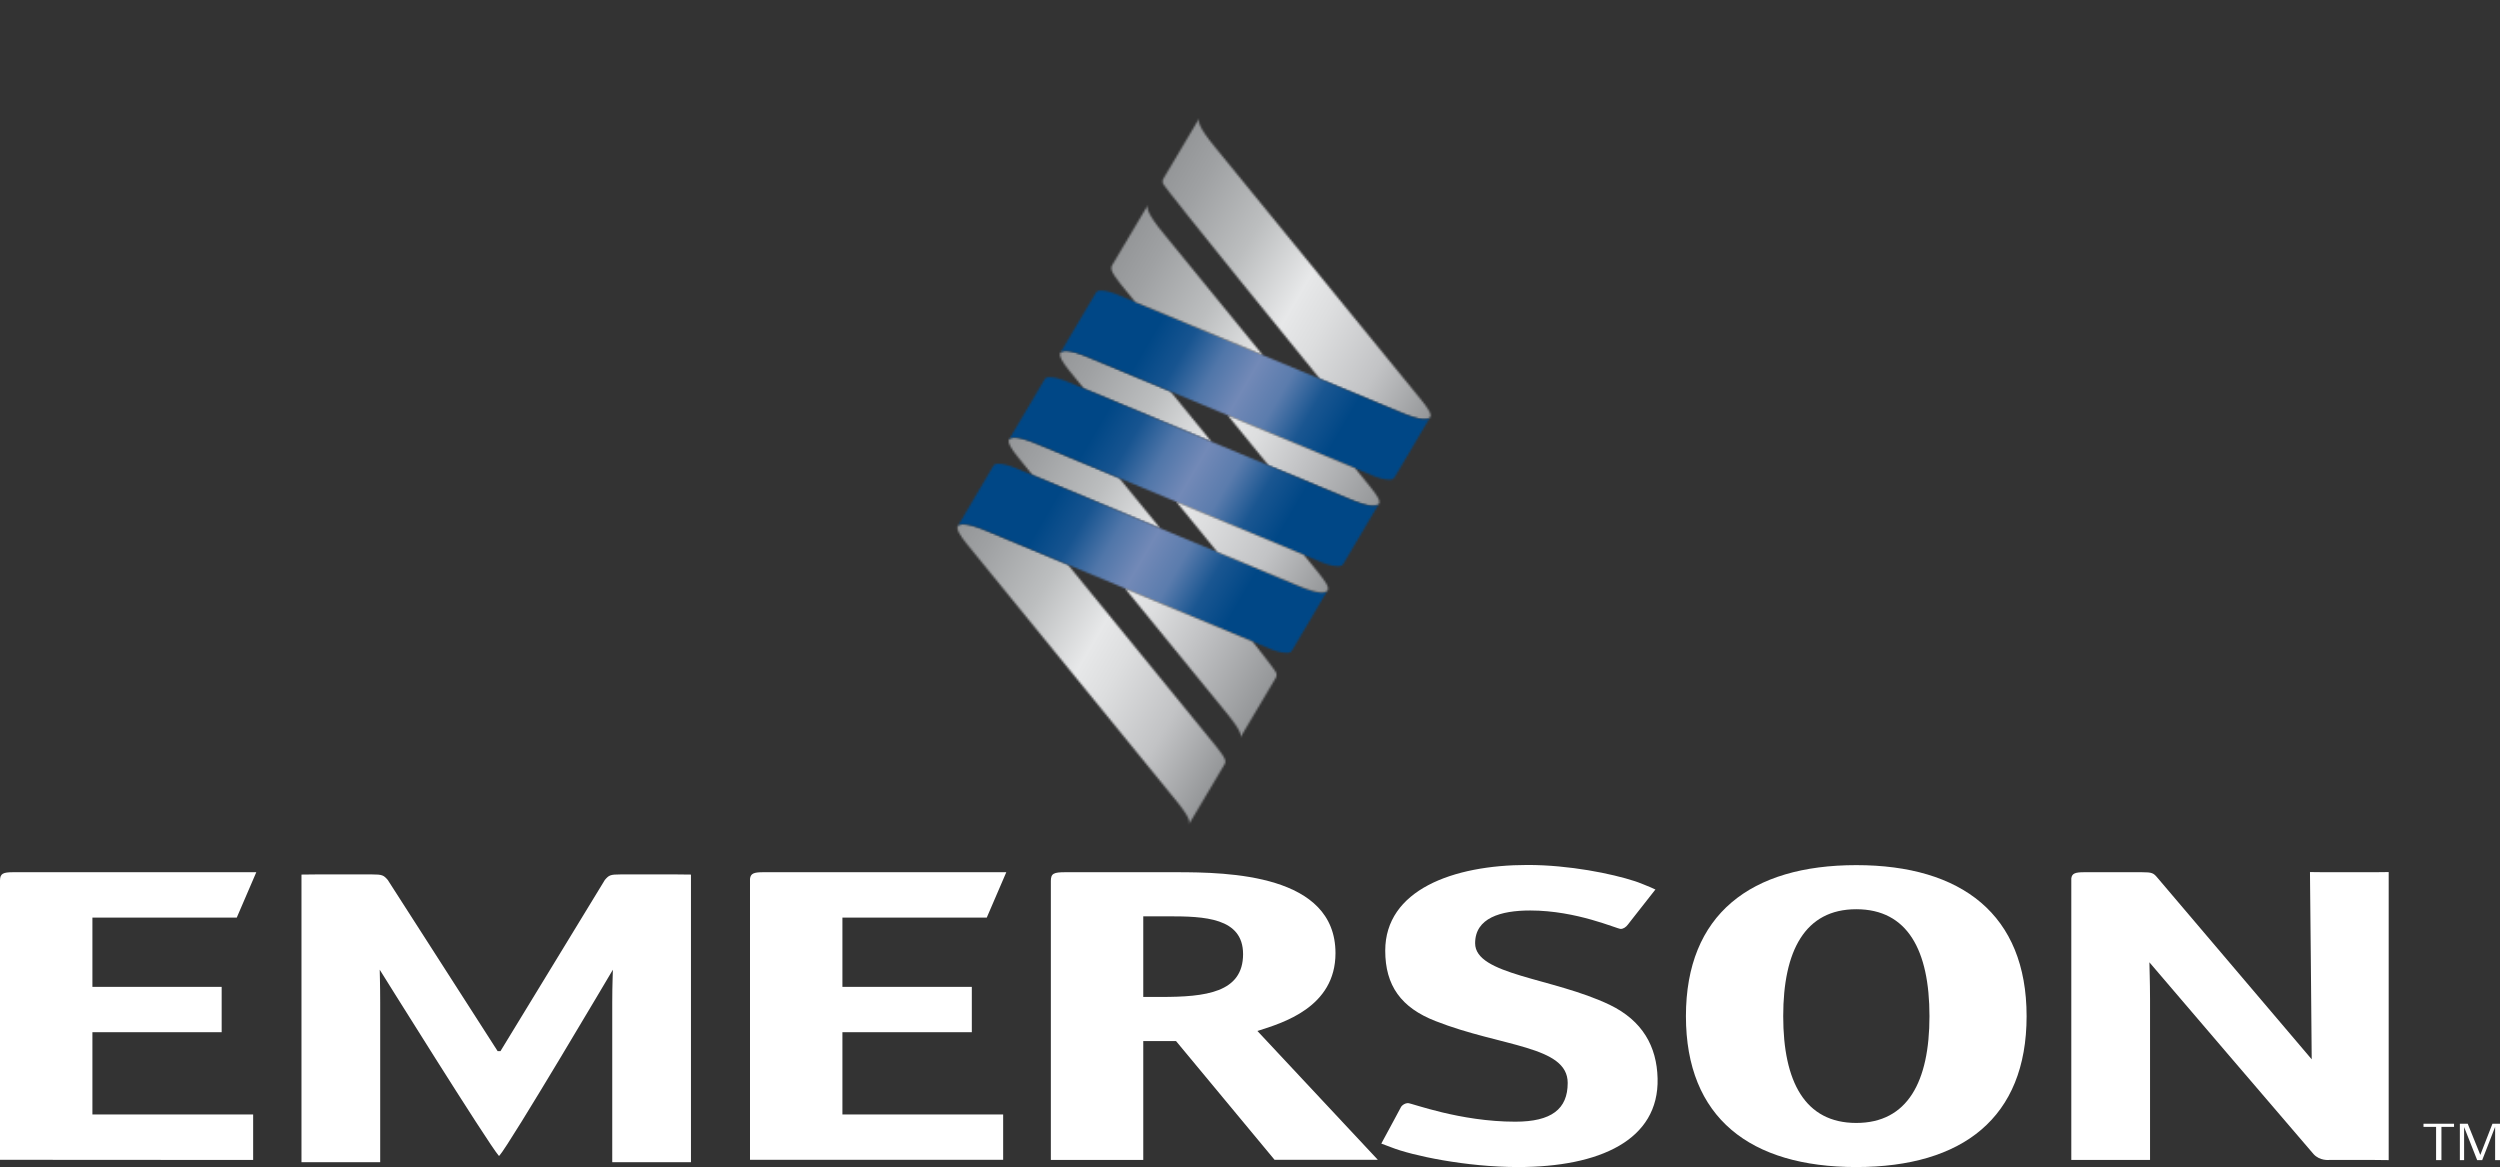 <svg width="1326" height="619" viewBox="0 0 1326 619" fill="none" xmlns="http://www.w3.org/2000/svg">
<rect x="0" y="0" width="1326" height="619" fill="#333333" stroke="none"/>
<g clip-path="url(#clip0_5823_137)">
<path fill-rule="evenodd" clip-rule="evenodd" d="M606.386 615.242H598.788H565.053C558.874 615.242 557.371 615.242 557.371 615.242V467.3C557.371 463.29 558.874 462.622 565.053 462.622H623.755C651.728 462.622 708.341 463.708 708.341 505.559C708.341 534.296 680.368 542.566 666.925 546.826L730.803 615.158H676.026L623.755 552.172H606.386V615.242ZM615.822 528.782C639.369 528.782 659.326 526.527 659.326 506.061C659.326 486.68 638.618 486.012 619.747 486.012H606.386V528.782H615.822Z" fill="white"/>
<path fill-rule="evenodd" clip-rule="evenodd" d="M984.563 619.002C928.367 619.002 894.215 592.939 894.215 538.975C894.215 484.927 928.701 458.864 984.563 458.864C1040.43 458.864 1074.91 485.095 1074.91 538.975C1074.91 592.939 1040.84 619.002 984.563 619.002ZM1023.39 538.975C1023.39 504.057 1011.78 482.254 984.563 482.254C957.342 482.254 945.819 504.308 945.819 538.975C945.819 573.726 957.342 595.612 984.563 595.612C1011.78 595.612 1023.39 573.726 1023.39 538.975Z" fill="white"/>
<path d="M446.816 591.1H532.071V595.778V610.48V615.158H397.801V466.131C398.135 463.29 399.805 462.622 404.815 462.622H405.483H533.741L523.387 486.68H446.816V523.436H515.454V547.494H446.816V591.1Z" fill="white"/>
<path d="M1266.96 462.54V615.327L1259.36 615.243H1235.4C1235.4 615.243 1230.39 615.828 1227.05 612.069C1223.71 608.31 1140.04 510.406 1140.04 510.406C1140.04 513.33 1140.38 520.096 1140.38 530.288V615.243C1140.38 615.243 1138.87 615.243 1132.78 615.243H1106.22C1100.13 615.243 1098.62 615.243 1098.62 615.243V465.881C1098.96 463.292 1100.63 462.624 1105.39 462.624H1106.22H1136.03C1141.46 462.624 1142.21 463.041 1144.3 465.547L1226.13 561.864C1226.13 554.763 1225.21 462.54 1225.21 462.54L1232.9 462.624H1259.36L1266.96 462.54Z" fill="white"/>
<path d="M49.015 591.1H134.27V595.862V610.48V615.242L0 615.158V466.882C0.084 463.374 1.587 462.622 7.014 462.622H7.599H135.94L125.586 486.68H49.015V523.436H117.57V547.494H49.015V591.1Z" fill="white"/>
<path d="M265.45 557.52L320.811 466.717C322.982 464.211 323.65 463.793 329.161 463.793H358.888L366.486 463.876V616.413C366.486 616.413 365.067 616.413 358.888 616.413H332.418C326.239 616.413 324.736 616.413 324.736 616.413V531.54C324.736 521.266 325.07 517.256 325.07 514.332C325.07 514.332 270.627 606.472 264.865 612.988H264.531C258.853 606.472 201.404 514.332 201.404 514.332C201.404 517.256 201.655 521.266 201.655 531.54V616.413C201.655 616.413 200.235 616.413 194.056 616.413H167.586C161.407 616.413 159.904 616.413 159.904 616.413V463.876L167.586 463.793H197.313C202.74 463.793 203.492 464.211 205.663 466.717L263.947 557.52H265.45Z" fill="white"/>
<path d="M879.185 571.971C880.02 604.801 848.29 619.002 805.12 619.002C777.564 619.002 748.923 612.904 737.985 608.56L732.641 606.555L739.237 594.359L742.995 587.342C743.663 586.005 745.416 585.086 746.752 585.086C748.84 585.086 774.224 594.944 803.7 594.944C822.905 594.944 831.506 588.261 831.506 574.394C831.506 554.596 796.352 555.348 761.365 541.564C743.162 534.464 734.728 522.769 734.728 504.224C734.728 472.146 770.467 458.78 810.213 458.78C832.341 458.78 854.886 463.375 867.161 467.384C867.913 467.635 869.416 468.136 871.837 469.139C874.76 470.308 876.931 471.227 877.682 471.645C878.016 471.728 878.016 471.728 878.016 471.728C878.016 471.728 878.016 471.756 878.016 471.812L865.742 487.433L863.404 490.44C862.402 491.777 860.982 492.696 859.646 492.696C857.558 492.696 836.349 482.922 811.633 482.922C795.851 482.922 782.407 486.932 782.407 500.298C782.407 517.172 823.573 518.508 853.801 532.96C871.253 541.397 878.768 555.097 879.185 571.971Z" fill="white"/>
<path d="M1294.94 597.699V615.325H1292.1V597.699H1285.42V596.028H1301.62V597.699H1294.94Z" fill="white"/>
<path d="M1323.41 615.325V597.699L1316.56 615.325H1313.89L1306.96 597.783V615.325H1304.71V596.028H1308.88L1315.56 612.568L1321.99 596.028H1326V615.325H1323.41Z" fill="white"/>
<mask id="mask0_5823_137" style="mask-type:luminance" maskUnits="userSpaceOnUse" x="616" y="62" width="143" height="161">
<path d="M636.094 62.724C635.593 63.952 634.708 66.382 644.861 78.562L753.847 212.144C757.162 216.287 759.45 219.537 758.649 221.074L758.448 221.417C757.546 222.436 754.866 223.939 741.548 218.209L700.056 200.925C700.056 200.925 617.882 100.098 616.747 97.174C616.513 96.113 616.747 95.369 616.93 94.993L636.094 62.724Z" fill="white"/>
</mask>
<g mask="url(#mask0_5823_137)">
<path d="M652.895 0.433L829.584 103.766L723.12 286.292L546.348 182.958L652.895 0.433Z" fill="url(#paint0_linear_5823_137)"/>
</g>
<mask id="mask1_5823_137" style="mask-type:luminance" maskUnits="userSpaceOnUse" x="562" y="186" width="81" height="49">
<path d="M565.243 186.151C565.259 186.151 565.279 186.151 565.301 186.151C567.597 186.151 571.722 187.062 579.296 190.337L620.796 207.62L642.531 234.243L574.921 206.125L566.988 196.376C563.656 192.241 561.535 188.749 562.42 187.221L562.529 187.02C562.921 186.611 563.639 186.151 565.243 186.151Z" fill="white"/>
</mask>
<g mask="url(#mask1_5823_137)">
<path d="M582.17 150.807L663.416 198.422L621.916 269.511L540.586 221.979L582.17 150.807Z" fill="url(#paint1_linear_5823_137)"/>
</g>
<mask id="mask2_5823_137" style="mask-type:luminance" maskUnits="userSpaceOnUse" x="562" y="154" width="197" height="101">
<path d="M584.032 154.095C586.471 154.095 589.71 155.131 591.431 155.749L741.541 218.208C754.868 223.947 757.54 222.444 758.441 221.416C758.469 221.377 758.5 221.344 758.533 221.316L739.837 252.943C739.729 253.168 739.144 253.87 738.927 254.003C736.773 255.215 731.579 253.577 729.308 252.759L579.298 190.324C566.339 184.727 563.491 186.005 562.531 187.008C562.447 187.083 562.414 187.15 562.355 187.225L581.344 155.139C581.419 154.997 581.828 154.588 581.928 154.529C582.471 154.22 583.222 154.095 584.032 154.095Z" fill="white"/>
</mask>
<g mask="url(#mask2_5823_137)">
<path d="M612.232 68.587L802.532 179.773L708.593 340.746L518.377 229.477L612.232 68.587Z" fill="url(#paint2_linear_5823_137)"/>
</g>
<mask id="mask3_5823_137" style="mask-type:luminance" maskUnits="userSpaceOnUse" x="535" y="232" width="81" height="49">
<path d="M538.107 232.066C540.403 232.066 544.52 232.994 552.093 236.277L593.602 253.552L615.345 280.175L614.101 279.665L613.65 279.49L547.726 252.04L539.793 242.291C536.453 238.173 534.341 234.673 535.209 233.152L535.309 232.977C535.71 232.551 536.437 232.066 538.107 232.066Z" fill="white"/>
</mask>
<g mask="url(#mask3_5823_137)">
<path d="M554.949 196.738L636.28 244.354L594.779 315.526L513.449 267.911L554.949 196.738Z" fill="url(#paint3_linear_5823_137)"/>
</g>
<mask id="mask4_5823_137" style="mask-type:luminance" maskUnits="userSpaceOnUse" x="507" y="278" width="143" height="160">
<path d="M510.894 278.015C513.199 278.015 517.323 278.934 524.889 282.208L566.397 299.492L645.047 395.909C647.335 398.757 649.13 401.18 649.765 402.934C650.182 404.496 649.489 405.415 649.489 405.415L630.551 437.301C631.378 435.847 631.261 433.475 621.55 421.838L512.589 288.231C509.266 284.113 507.128 280.613 508.013 279.092L508.105 278.917C508.497 278.491 509.232 278.015 510.894 278.015Z" fill="white"/>
</mask>
<g mask="url(#mask4_5823_137)">
<path d="M543.509 215.689L719.53 318.522L613.817 499.627L437.797 396.795L543.509 215.689Z" fill="url(#paint4_linear_5823_137)"/>
</g>
<mask id="mask5_5823_137" style="mask-type:luminance" maskUnits="userSpaceOnUse" x="508" y="245" width="197" height="102">
<path d="M529.657 245.969C532.07 245.969 535.294 246.98 537.03 247.615L547.71 252.034L687.132 310.066C700.501 315.83 703.164 314.285 704.05 313.274C704.083 313.246 704.108 313.213 704.125 313.174L685.429 344.8C685.329 345.001 684.744 345.744 684.519 345.861C682.364 347.081 677.162 345.435 674.883 344.617L524.881 282.199C511.83 276.552 509.049 277.897 508.106 278.907C508.055 278.983 526.943 246.997 526.943 246.997C527.01 246.871 527.177 246.754 527.302 246.621C527.311 246.604 527.436 246.437 527.52 246.395C528.071 246.078 528.814 245.953 529.657 245.969Z" fill="white"/>
</mask>
<g mask="url(#mask5_5823_137)">
<path d="M557.955 160.464L748.17 271.65L654.231 432.54L464.016 321.354L557.955 160.464Z" fill="url(#paint5_linear_5823_137)"/>
</g>
<mask id="mask6_5823_137" style="mask-type:luminance" maskUnits="userSpaceOnUse" x="651" y="220" width="81" height="49">
<path d="M718.745 248.358L726.652 258.082C729.976 262.217 732.272 265.466 731.454 267.012L731.253 267.346C730.352 268.357 727.705 269.885 714.353 264.138L672.853 246.854L651.117 220.215L718.745 248.358Z" fill="white"/>
</mask>
<g mask="url(#mask6_5823_137)">
<path d="M671.767 184.87L753.849 232.82L711.597 305.245L629.516 257.296L671.767 184.87Z" fill="url(#paint6_linear_5823_137)"/>
</g>
<mask id="mask7_5823_137" style="mask-type:luminance" maskUnits="userSpaceOnUse" x="535" y="200" width="197" height="101">
<path d="M556.845 200.042C559.275 200.042 562.515 201.069 564.235 201.679L574.915 206.115L672.837 246.864L714.345 264.147C727.689 269.886 730.344 268.366 731.238 267.355C731.288 267.322 731.324 267.285 731.346 267.247L712.642 298.865C712.525 299.082 711.966 299.817 711.715 299.934C709.586 301.145 704.384 299.516 702.104 298.689L552.086 236.271C539.026 230.633 536.262 231.969 535.31 232.989C535.255 233.044 535.205 233.1 535.16 233.156L554.157 201.086C554.232 200.936 554.658 200.518 554.716 200.468C555.267 200.159 556.01 200.042 556.845 200.042Z" fill="white"/>
</mask>
<g mask="url(#mask7_5823_137)">
<path d="M585.093 114.534L775.309 225.72L681.454 386.694L491.154 275.424L585.093 114.534Z" fill="url(#paint7_linear_5823_137)"/>
</g>
<mask id="mask8_5823_137" style="mask-type:luminance" maskUnits="userSpaceOnUse" x="596" y="312" width="82" height="80">
<path d="M664.324 340.262C664.324 340.262 676.299 355.24 676.95 356.969C677.275 358.164 676.975 358.974 676.791 359.342L657.761 391.386C658.58 389.916 658.479 387.577 648.751 375.907L596.705 312.119L664.324 340.262Z" fill="white"/>
</mask>
<g mask="url(#mask8_5823_137)">
<path d="M617.157 277.018L711.764 332.318L656.736 426.463L562.213 371.246L617.157 277.018Z" fill="url(#paint8_linear_5823_137)"/>
</g>
<mask id="mask9_5823_137" style="mask-type:luminance" maskUnits="userSpaceOnUse" x="623" y="266" width="82" height="49">
<path d="M691.534 294.28L699.442 304.004C702.773 308.147 705.053 311.389 704.243 312.942L704.059 313.26C703.166 314.271 700.51 315.816 687.142 310.052L645.65 292.768L623.906 266.129L691.534 294.28Z" fill="white"/>
</mask>
<g mask="url(#mask9_5823_137)">
<path d="M644.547 230.801L726.628 278.75L684.377 351.176L602.295 303.143L644.547 230.801Z" fill="url(#paint9_linear_5823_137)"/>
</g>
<mask id="mask10_5823_137" style="mask-type:luminance" maskUnits="userSpaceOnUse" x="589" y="108" width="81" height="81">
<path d="M608.89 108.652C608.381 109.897 607.504 112.311 617.674 124.499L669.737 188.295L602.126 160.177L594.194 150.429C591.839 147.496 590.077 144.882 589.534 143.069C589.309 142.025 589.551 141.281 589.735 140.931L608.89 108.652Z" fill="white"/>
</mask>
<g mask="url(#mask10_5823_137)">
<path d="M609.726 73.603L704.416 128.904L649.306 223.383L554.615 167.999L609.726 73.603Z" fill="url(#paint10_linear_5823_137)"/>
</g>
</g>
<defs>
<linearGradient id="paint0_linear_5823_137" x1="614.067" y1="100.258" x2="774.674" y2="194.011" gradientUnits="userSpaceOnUse">
<stop stop-color="#949698"/>
<stop offset="0.1" stop-color="#9FA1A3"/>
<stop offset="0.3" stop-color="#BCBEBF"/>
<stop offset="0.5" stop-color="#E7E8E9"/>
<stop offset="0.6" stop-color="#DDDEDF"/>
<stop offset="0.8" stop-color="#C2C3C5"/>
<stop offset="1" stop-color="#949698"/>
</linearGradient>
<linearGradient id="paint1_linear_5823_137" x1="562.38" y1="187.061" x2="642.641" y2="233.896" gradientUnits="userSpaceOnUse">
<stop stop-color="#949698"/>
<stop offset="0.2" stop-color="#9FA1A3"/>
<stop offset="0.6" stop-color="#BCBEBF"/>
<stop offset="1" stop-color="#E7E8E9"/>
</linearGradient>
<linearGradient id="paint2_linear_5823_137" x1="579.75" y1="157.553" x2="740.858" y2="251.639" gradientUnits="userSpaceOnUse">
<stop stop-color="#004786"/>
<stop offset="0.2" stop-color="#004786"/>
<stop offset="0.3" stop-color="#175490"/>
<stop offset="0.4" stop-color="#5076A9"/>
<stop offset="0.5" stop-color="#7289B7"/>
<stop offset="0.6" stop-color="#5B7CAD"/>
<stop offset="0.7" stop-color="#1A5691"/>
<stop offset="0.8" stop-color="#004786"/>
<stop offset="1" stop-color="#004786"/>
</linearGradient>
<linearGradient id="paint3_linear_5823_137" x1="535.243" y1="232.826" x2="615.505" y2="279.66" gradientUnits="userSpaceOnUse">
<stop stop-color="#949698"/>
<stop offset="0.2" stop-color="#9FA1A3"/>
<stop offset="0.6" stop-color="#BCBEBF"/>
<stop offset="1" stop-color="#E7E8E9"/>
</linearGradient>
<linearGradient id="paint4_linear_5823_137" x1="491.906" y1="306.994" x2="652.429" y2="400.663" gradientUnits="userSpaceOnUse">
<stop stop-color="#949698"/>
<stop offset="0.1" stop-color="#9FA1A3"/>
<stop offset="0.3" stop-color="#BCBEBF"/>
<stop offset="0.5" stop-color="#E7E8E9"/>
<stop offset="0.6" stop-color="#DDDEDF"/>
<stop offset="0.8" stop-color="#C2C3C5"/>
<stop offset="1" stop-color="#949698"/>
</linearGradient>
<linearGradient id="paint5_linear_5823_137" x1="525.306" y1="249.429" x2="686.413" y2="343.516" gradientUnits="userSpaceOnUse">
<stop stop-color="#004786"/>
<stop offset="0.2" stop-color="#004786"/>
<stop offset="0.3" stop-color="#175490"/>
<stop offset="0.4" stop-color="#5076A9"/>
<stop offset="0.5" stop-color="#7289B7"/>
<stop offset="0.6" stop-color="#5B7CAD"/>
<stop offset="0.7" stop-color="#1A5691"/>
<stop offset="0.8" stop-color="#004786"/>
<stop offset="1" stop-color="#004786"/>
</linearGradient>
<linearGradient id="paint6_linear_5823_137" x1="650.808" y1="221.041" x2="731.07" y2="267.959" gradientUnits="userSpaceOnUse">
<stop stop-color="#E7E8E9"/>
<stop offset="0.2" stop-color="#DDDEDF"/>
<stop offset="0.5" stop-color="#C2C3C5"/>
<stop offset="1" stop-color="#949698"/>
</linearGradient>
<linearGradient id="paint7_linear_5823_137" x1="552.444" y1="203.416" x2="713.636" y2="297.503" gradientUnits="userSpaceOnUse">
<stop stop-color="#004786"/>
<stop offset="0.2" stop-color="#004786"/>
<stop offset="0.3" stop-color="#175490"/>
<stop offset="0.4" stop-color="#5076A9"/>
<stop offset="0.5" stop-color="#7289B7"/>
<stop offset="0.6" stop-color="#5B7CAD"/>
<stop offset="0.7" stop-color="#1A5691"/>
<stop offset="0.8" stop-color="#004786"/>
<stop offset="1" stop-color="#004786"/>
</linearGradient>
<linearGradient id="paint8_linear_5823_137" x1="589.852" y1="324.132" x2="670.113" y2="370.966" gradientUnits="userSpaceOnUse">
<stop stop-color="#E7E8E9"/>
<stop offset="0.2" stop-color="#DDDEDF"/>
<stop offset="0.5" stop-color="#C2C3C5"/>
<stop offset="1" stop-color="#949698"/>
</linearGradient>
<linearGradient id="paint9_linear_5823_137" x1="623.337" y1="266.972" x2="703.599" y2="313.806" gradientUnits="userSpaceOnUse">
<stop stop-color="#E7E8E9"/>
<stop offset="0.2" stop-color="#DDDEDF"/>
<stop offset="0.6" stop-color="#C2C3C5"/>
<stop offset="1" stop-color="#949698"/>
</linearGradient>
<linearGradient id="paint10_linear_5823_137" x1="596.533" y1="129.322" x2="676.794" y2="176.157" gradientUnits="userSpaceOnUse">
<stop stop-color="#949698"/>
<stop offset="0.2" stop-color="#9FA1A3"/>
<stop offset="0.6" stop-color="#BCBEBF"/>
<stop offset="1" stop-color="#E7E8E9"/>
</linearGradient>
<clipPath id="clip0_5823_137">
<rect width="1326" height="619" fill="white"/>
</clipPath>
</defs>
</svg>
